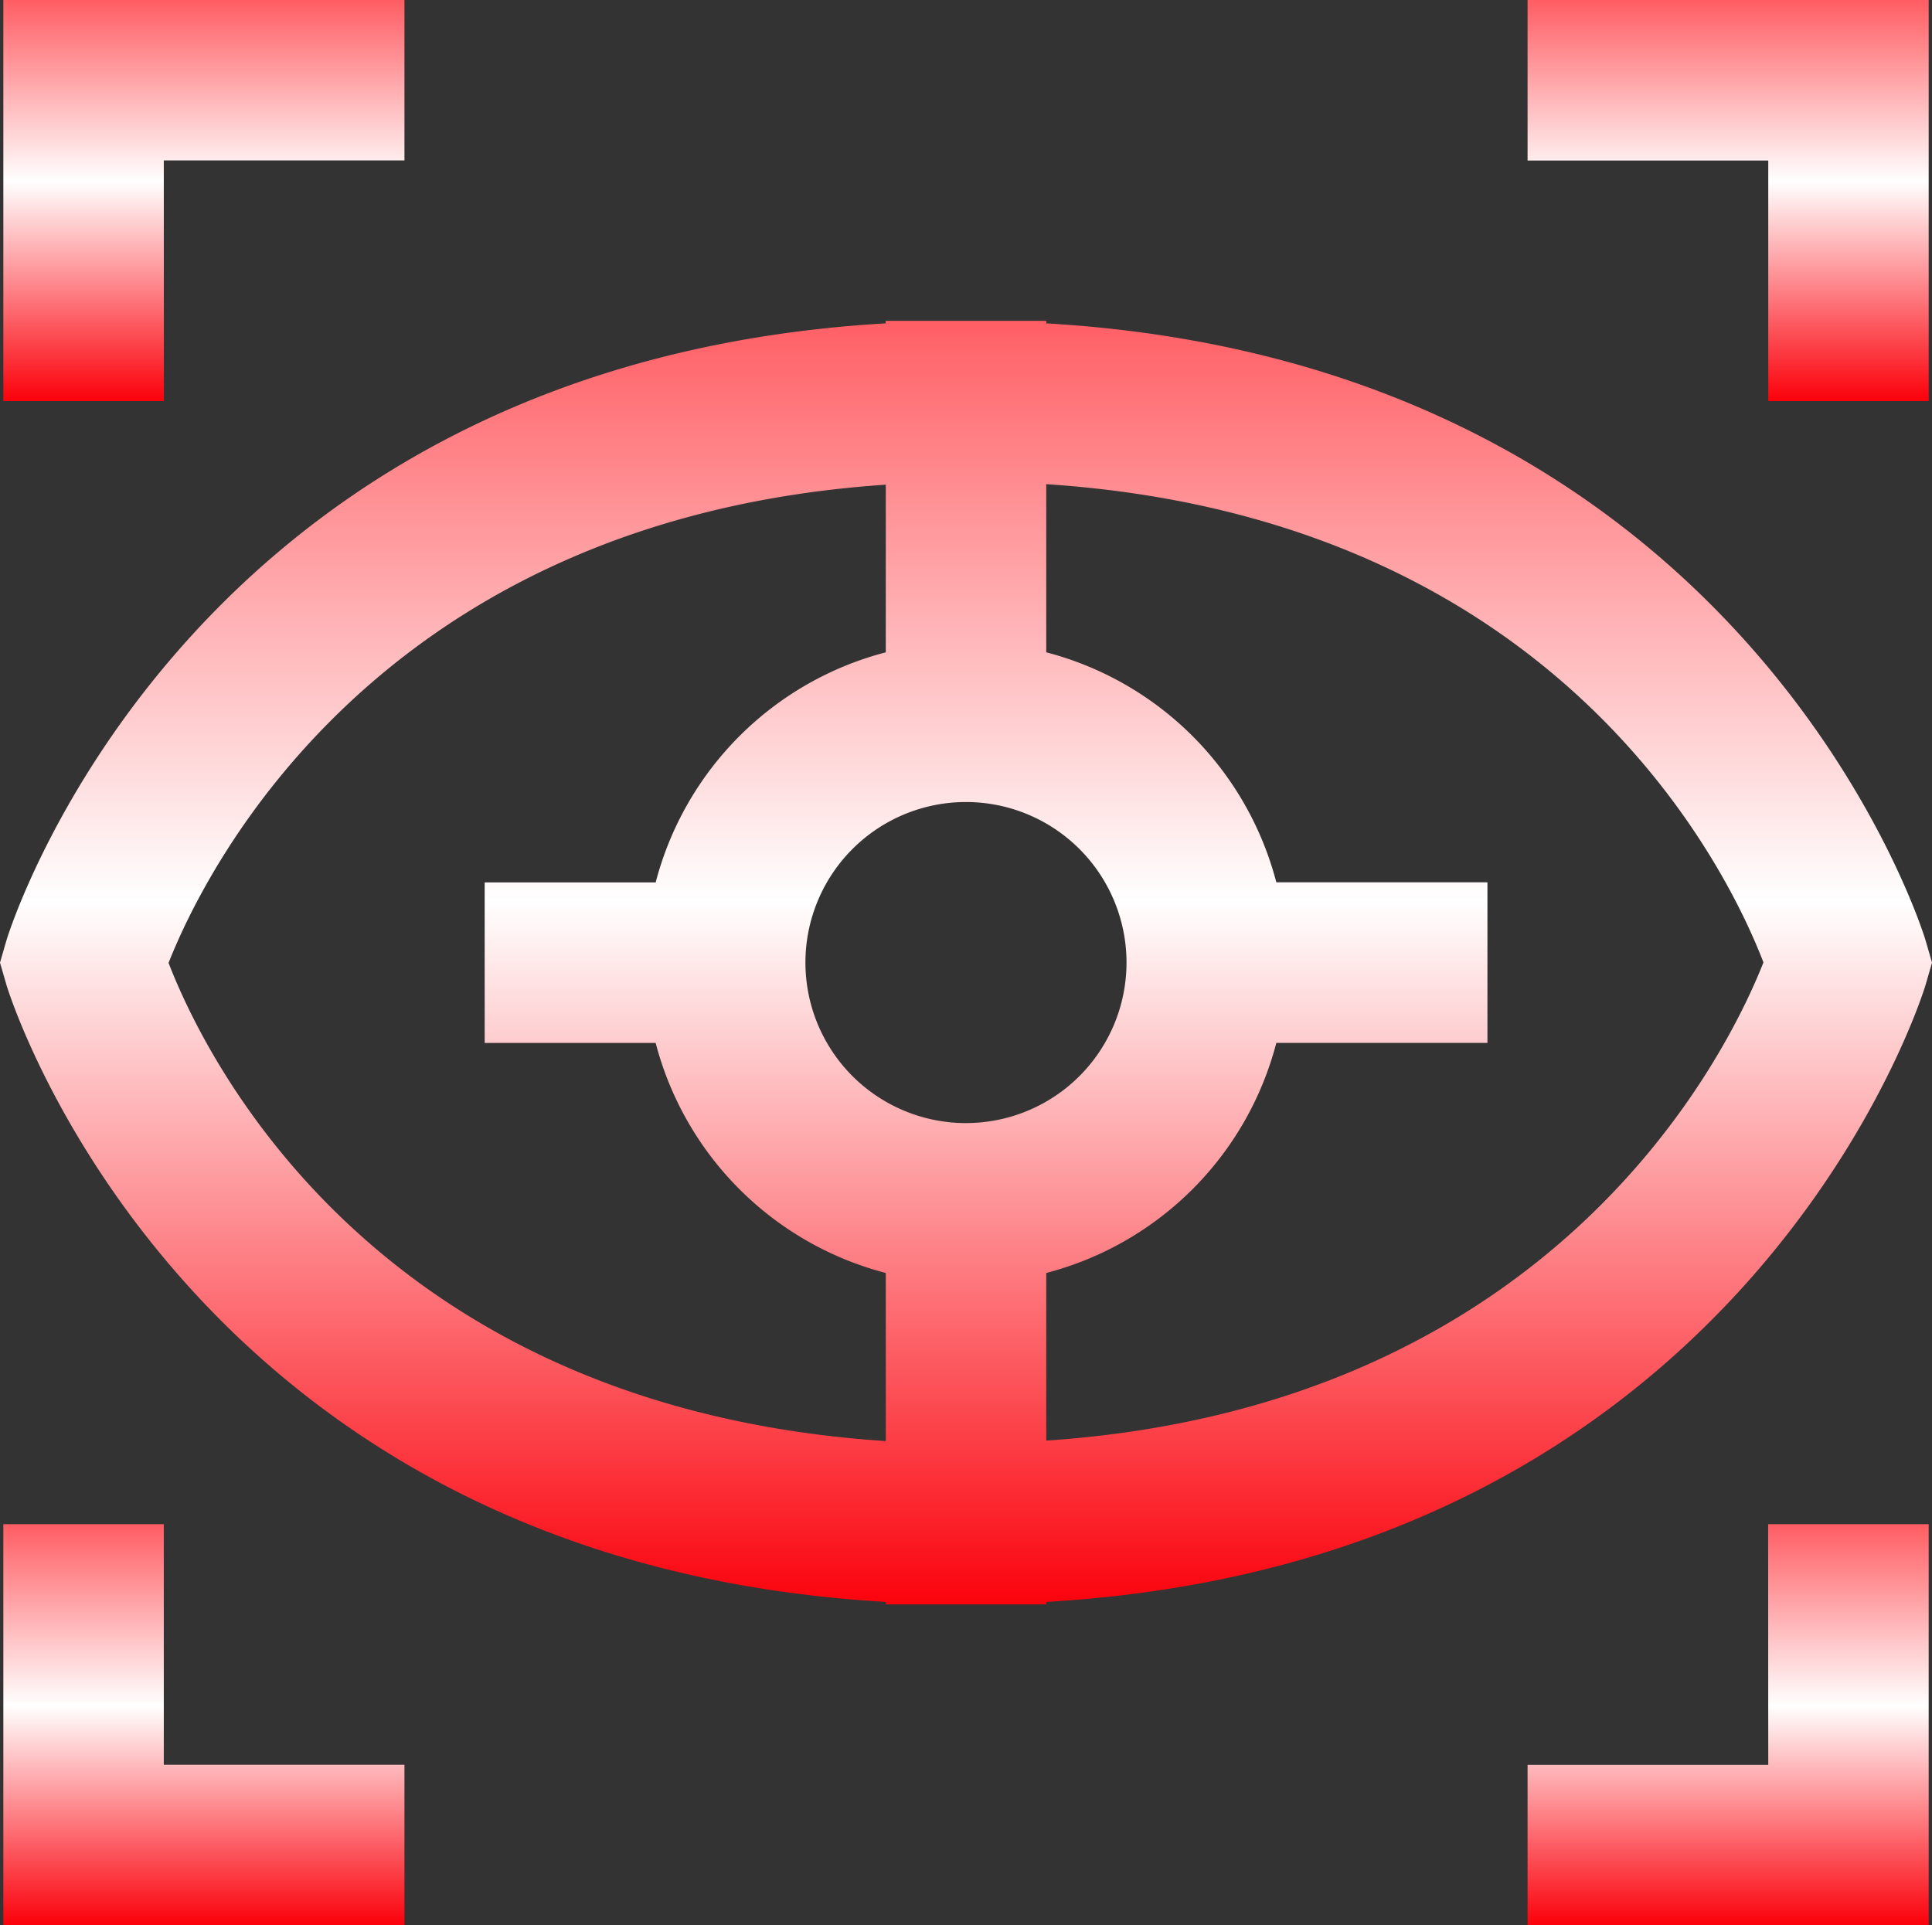 <svg xmlns="http://www.w3.org/2000/svg" xmlns:xlink="http://www.w3.org/1999/xlink" width="89.055" height="88.748" viewBox="0 0 89.055 88.748">
  <rect x="0" y="0" width="89.055" height="88.748" fill="#333333" stroke="none"/>
  <defs>
    <linearGradient id="linear-gradient" x1="0.5" x2="0.5" y2="1" gradientUnits="objectBoundingBox">
      <stop offset="0" stop-color="#ff5d63"/>
      <stop offset="0.452" stop-color="#fff"/>
      <stop offset="1" stop-color="#fb000a"/>
    </linearGradient>
  </defs>
  <g id="eye-scan" transform="translate(0 -0.164)">
    <path id="Path_2373" data-name="Path 2373" d="M48.226,64.279v-.115h-7.4v.115C8.433,66.159.381,92.438.3,92.711L0,93.747l.3,1.035c.079.274,8.131,26.552,40.528,28.432v.115h7.4v-.115c32.4-1.881,40.449-28.157,40.528-28.432l.3-1.035-.3-1.036c-.079-.274-8.131-26.552-40.528-28.432Zm-3.7,36.864a7.4,7.4,0,1,1,7.4-7.4A7.4,7.4,0,0,1,44.528,101.142ZM7.77,93.758C9.452,89.487,17.4,73.29,40.83,71.715v7.727A14.819,14.819,0,0,0,30.223,90.049H22.341v7.4h7.882A14.819,14.819,0,0,0,40.83,108.052V115.8C17.249,114.253,9.448,98.114,7.77,93.758Zm40.456,22.021v-7.727A14.819,14.819,0,0,0,58.832,97.445h9.731v-7.4H58.832A14.819,14.819,0,0,0,48.226,79.442V71.691c23.581,1.55,31.382,17.689,33.06,22.045C79.6,98.005,71.662,114.2,48.226,115.779Zm0,0" transform="translate(0 -49.209)" fill="url(#linear-gradient)"/>
    <path id="Path_2374" data-name="Path 2374" d="M8.06,7.56H19.153V.164H.664V18.653h7.4Zm0,0" transform="translate(-0.51)" fill="url(#linear-gradient)"/>
    <path id="Path_2375" data-name="Path 2375" d="M323.153,18.653V.164H304.664v7.4h11.094V18.653Zm0,0" transform="translate(-234.251)" fill="url(#linear-gradient)"/>
    <path id="Path_2376" data-name="Path 2376" d="M.664,304.164v18.489H19.153v-7.4H8.06V304.164Zm0,0" transform="translate(-0.51 -233.741)" fill="url(#linear-gradient)"/>
    <path id="Path_2377" data-name="Path 2377" d="M315.758,315.258H304.664v7.4h18.489V304.164h-7.4Zm0,0" transform="translate(-234.251 -233.741)" fill="url(#linear-gradient)"/>
  </g>
</svg>
